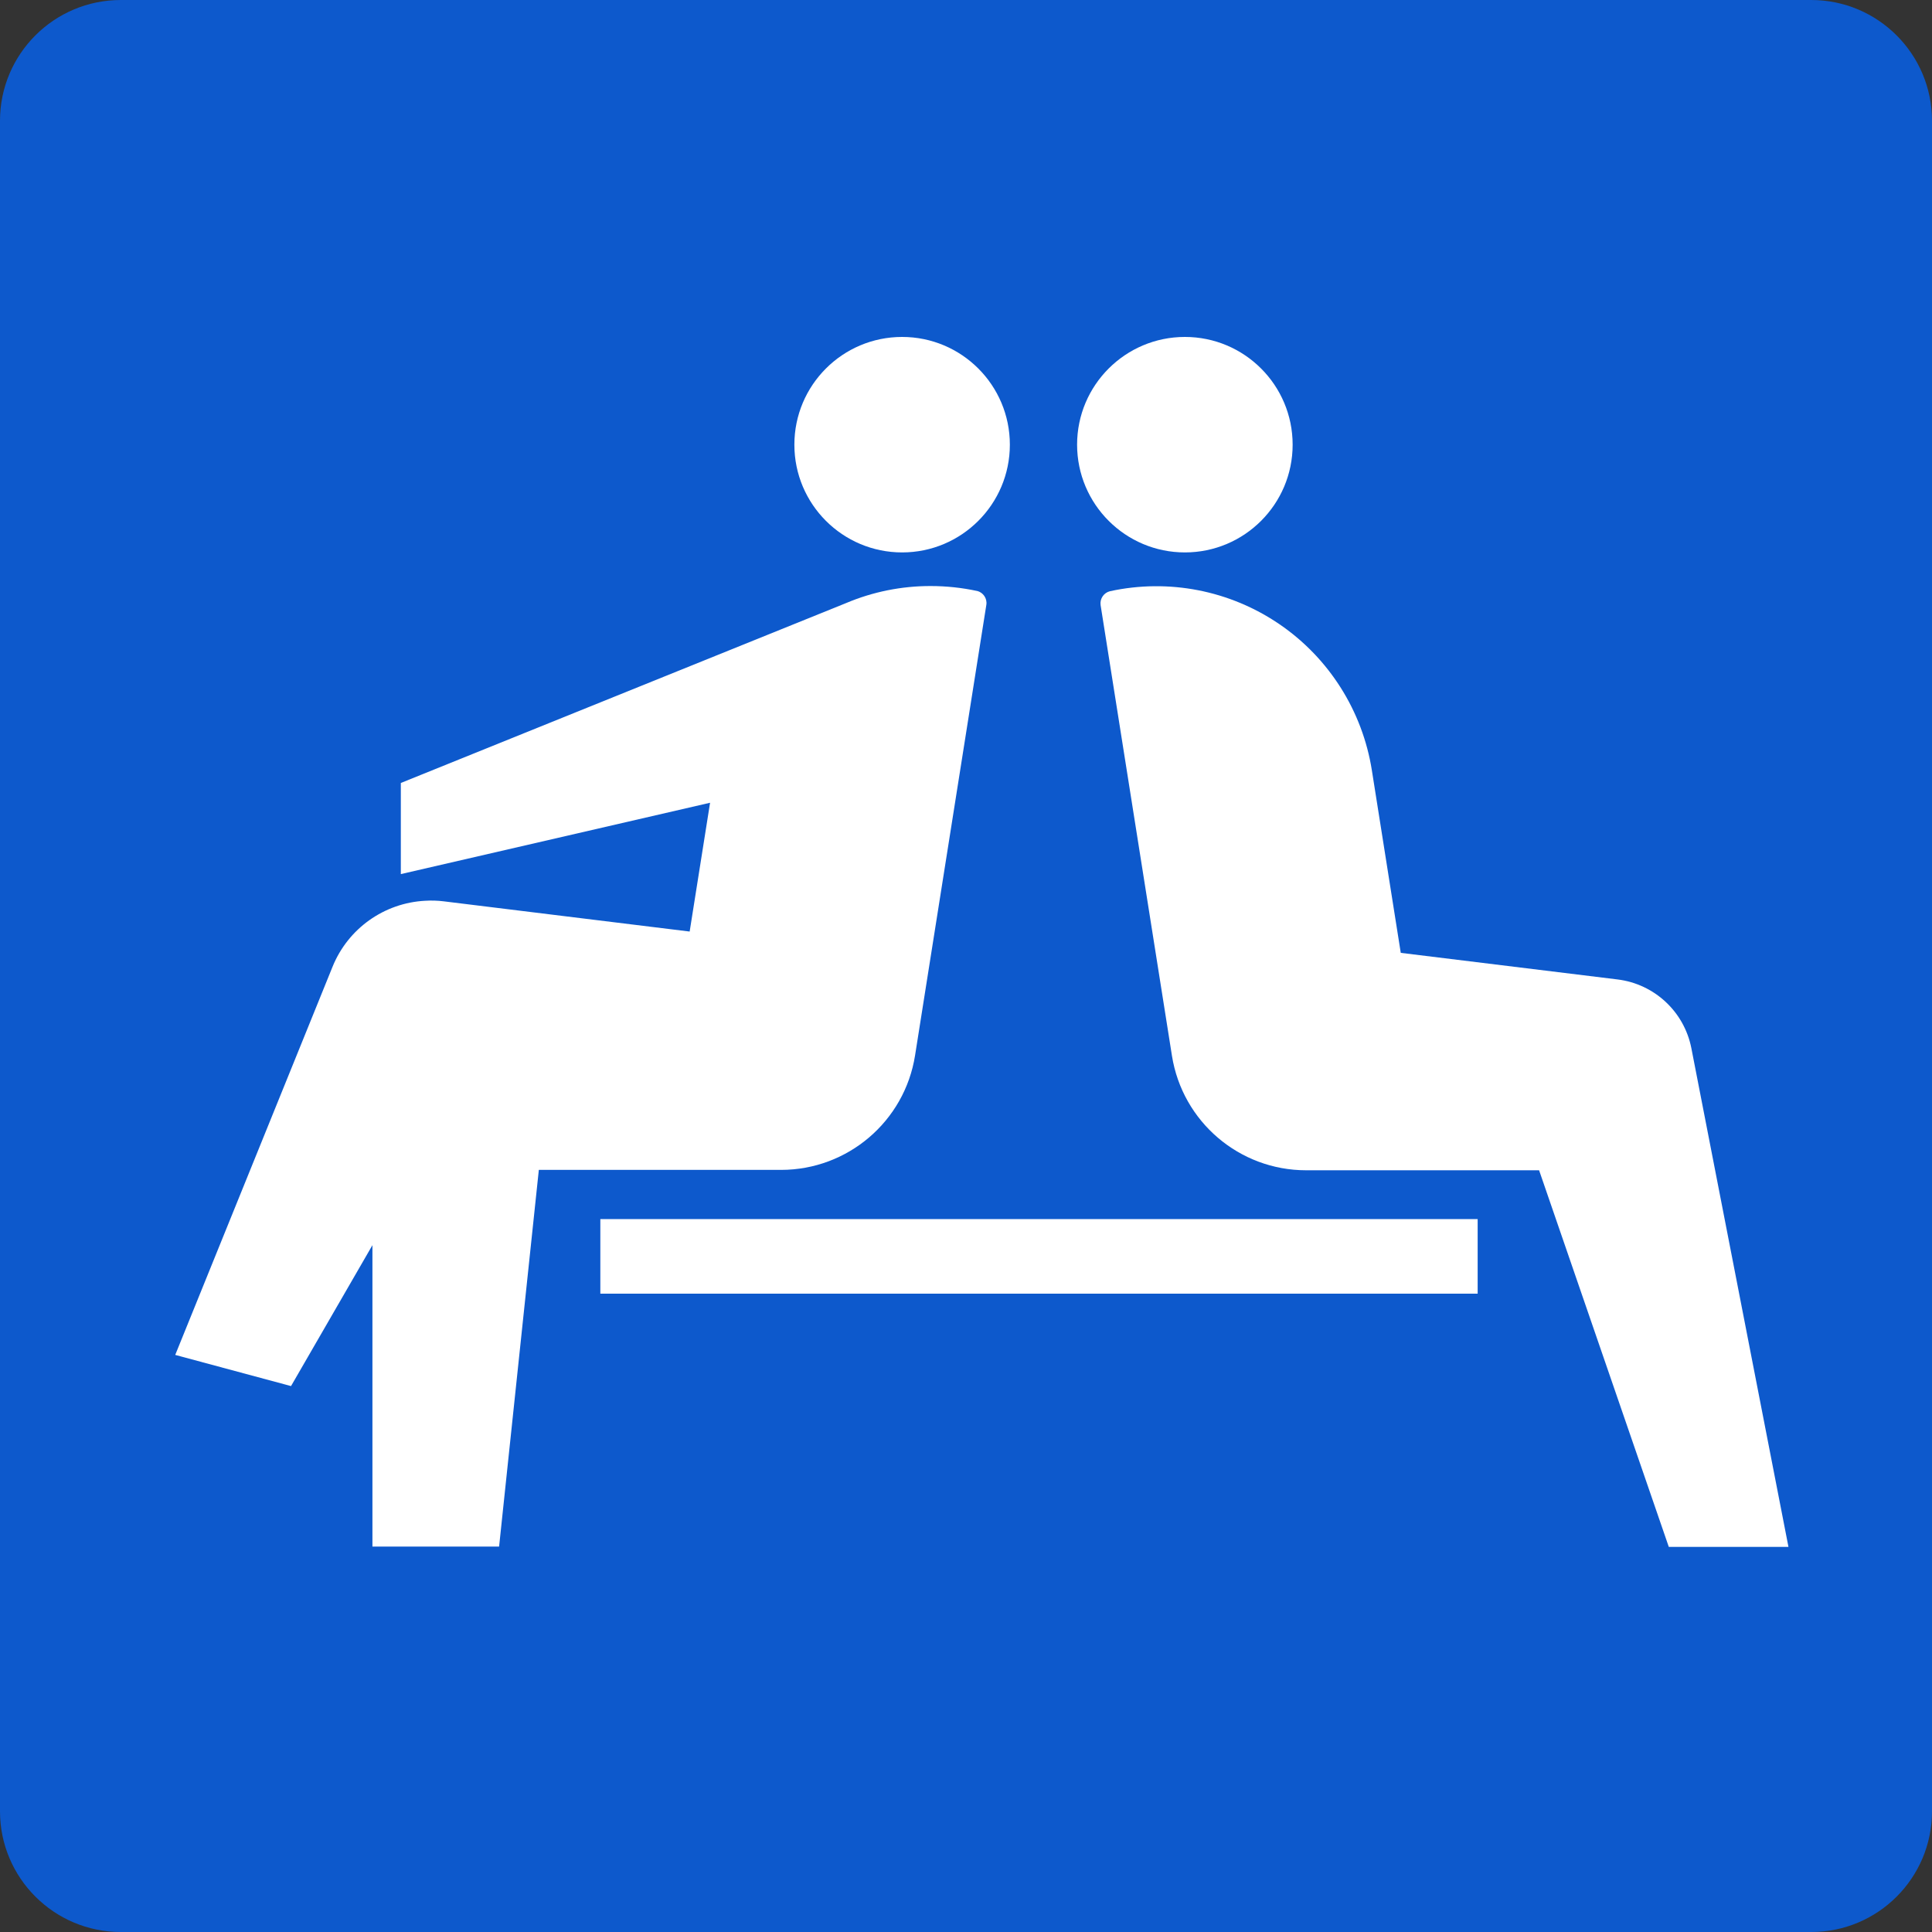 <?xml version="1.0" encoding="UTF-8"?>
<svg width="30px" height="30px" viewBox="0 0 30 30" version="1.1" xmlns="http://www.w3.org/2000/svg" xmlns:xlink="http://www.w3.org/1999/xlink">
    <rect x="0" y="0" width="30" height="30" fill="#333333" stroke="none"/>
    <title>sec_01-icon-10</title>
    <g id="Page-1" stroke="none" stroke-width="1" fill="none" fill-rule="evenodd">
        <g id="sec_01-icon-10" fill-rule="nonzero">
            <path d="M1.876,0 L28.124,0 C29.16,0 30,0.84 30,1.875 L30,28.126 C30,29.161 29.161,30 28.125,30 L1.876,30 C0.84,30 0,29.16 0,28.125 L0,1.875 C0,0.84 0.84,0 1.876,0 Z" id="長方形_2298" fill="#0D59CC"></path>
            <path d="M18.399,8.578 C19.323,8.578 20.072,7.829 20.072,6.905 C20.072,5.981 19.323,5.232 18.399,5.232 C17.475,5.232 16.725,5.981 16.725,6.905 C16.726,7.829 17.475,8.578 18.399,8.578" id="パス_4545" fill="#FFFFFF"></path>
            <path d="M14.008,5.232 C13.084,5.232 12.335,5.981 12.335,6.905 C12.335,7.829 13.084,8.578 14.008,8.578 C14.932,8.578 15.681,7.829 15.681,6.905 C15.681,5.981 14.932,5.232 14.008,5.232" id="パス_4546" fill="#FFFFFF"></path>
            <path d="M15.174,9.177 C14.937,9.126 14.695,9.1 14.452,9.1 C14.001,9.099 13.553,9.189 13.137,9.365 L6.224,12.158 L6.224,13.573 L11.026,12.465 L10.709,14.465 L6.892,13.996 C6.796,13.984 6.699,13.981 6.602,13.987 C5.965,14.02 5.404,14.419 5.164,15.011 L2.721,21.039 L4.519,21.523 L5.783,19.335 L5.783,24.015 L7.75,24.015 L8.367,18.166 L12.128,18.166 C13.164,18.166 14.047,17.412 14.209,16.389 L15.316,9.391 C15.331,9.292 15.267,9.199 15.17,9.175" id="パス_4547" fill="#FFFFFF"></path>
            <path d="M26.263,16.274 C26.151,15.709 25.69,15.28 25.119,15.209 L21.751,14.796 L21.302,11.96 C21.156,11.04 20.638,10.22 19.869,9.694 C19.1,9.168 18.148,8.982 17.237,9.18 C17.14,9.203 17.076,9.297 17.09,9.396 L18.198,16.394 C18.361,17.418 19.244,18.172 20.281,18.172 L23.899,18.172 L25.913,24.02 L27.771,24.02 L26.263,16.274 Z" id="パス_4548" fill="#FFFFFF"></path>
            <rect id="長方形_2299" fill="#FFFFFF" x="9.322" y="18.93" width="13.623" height="1.158"></rect>
        </g>
    </g>
</svg>